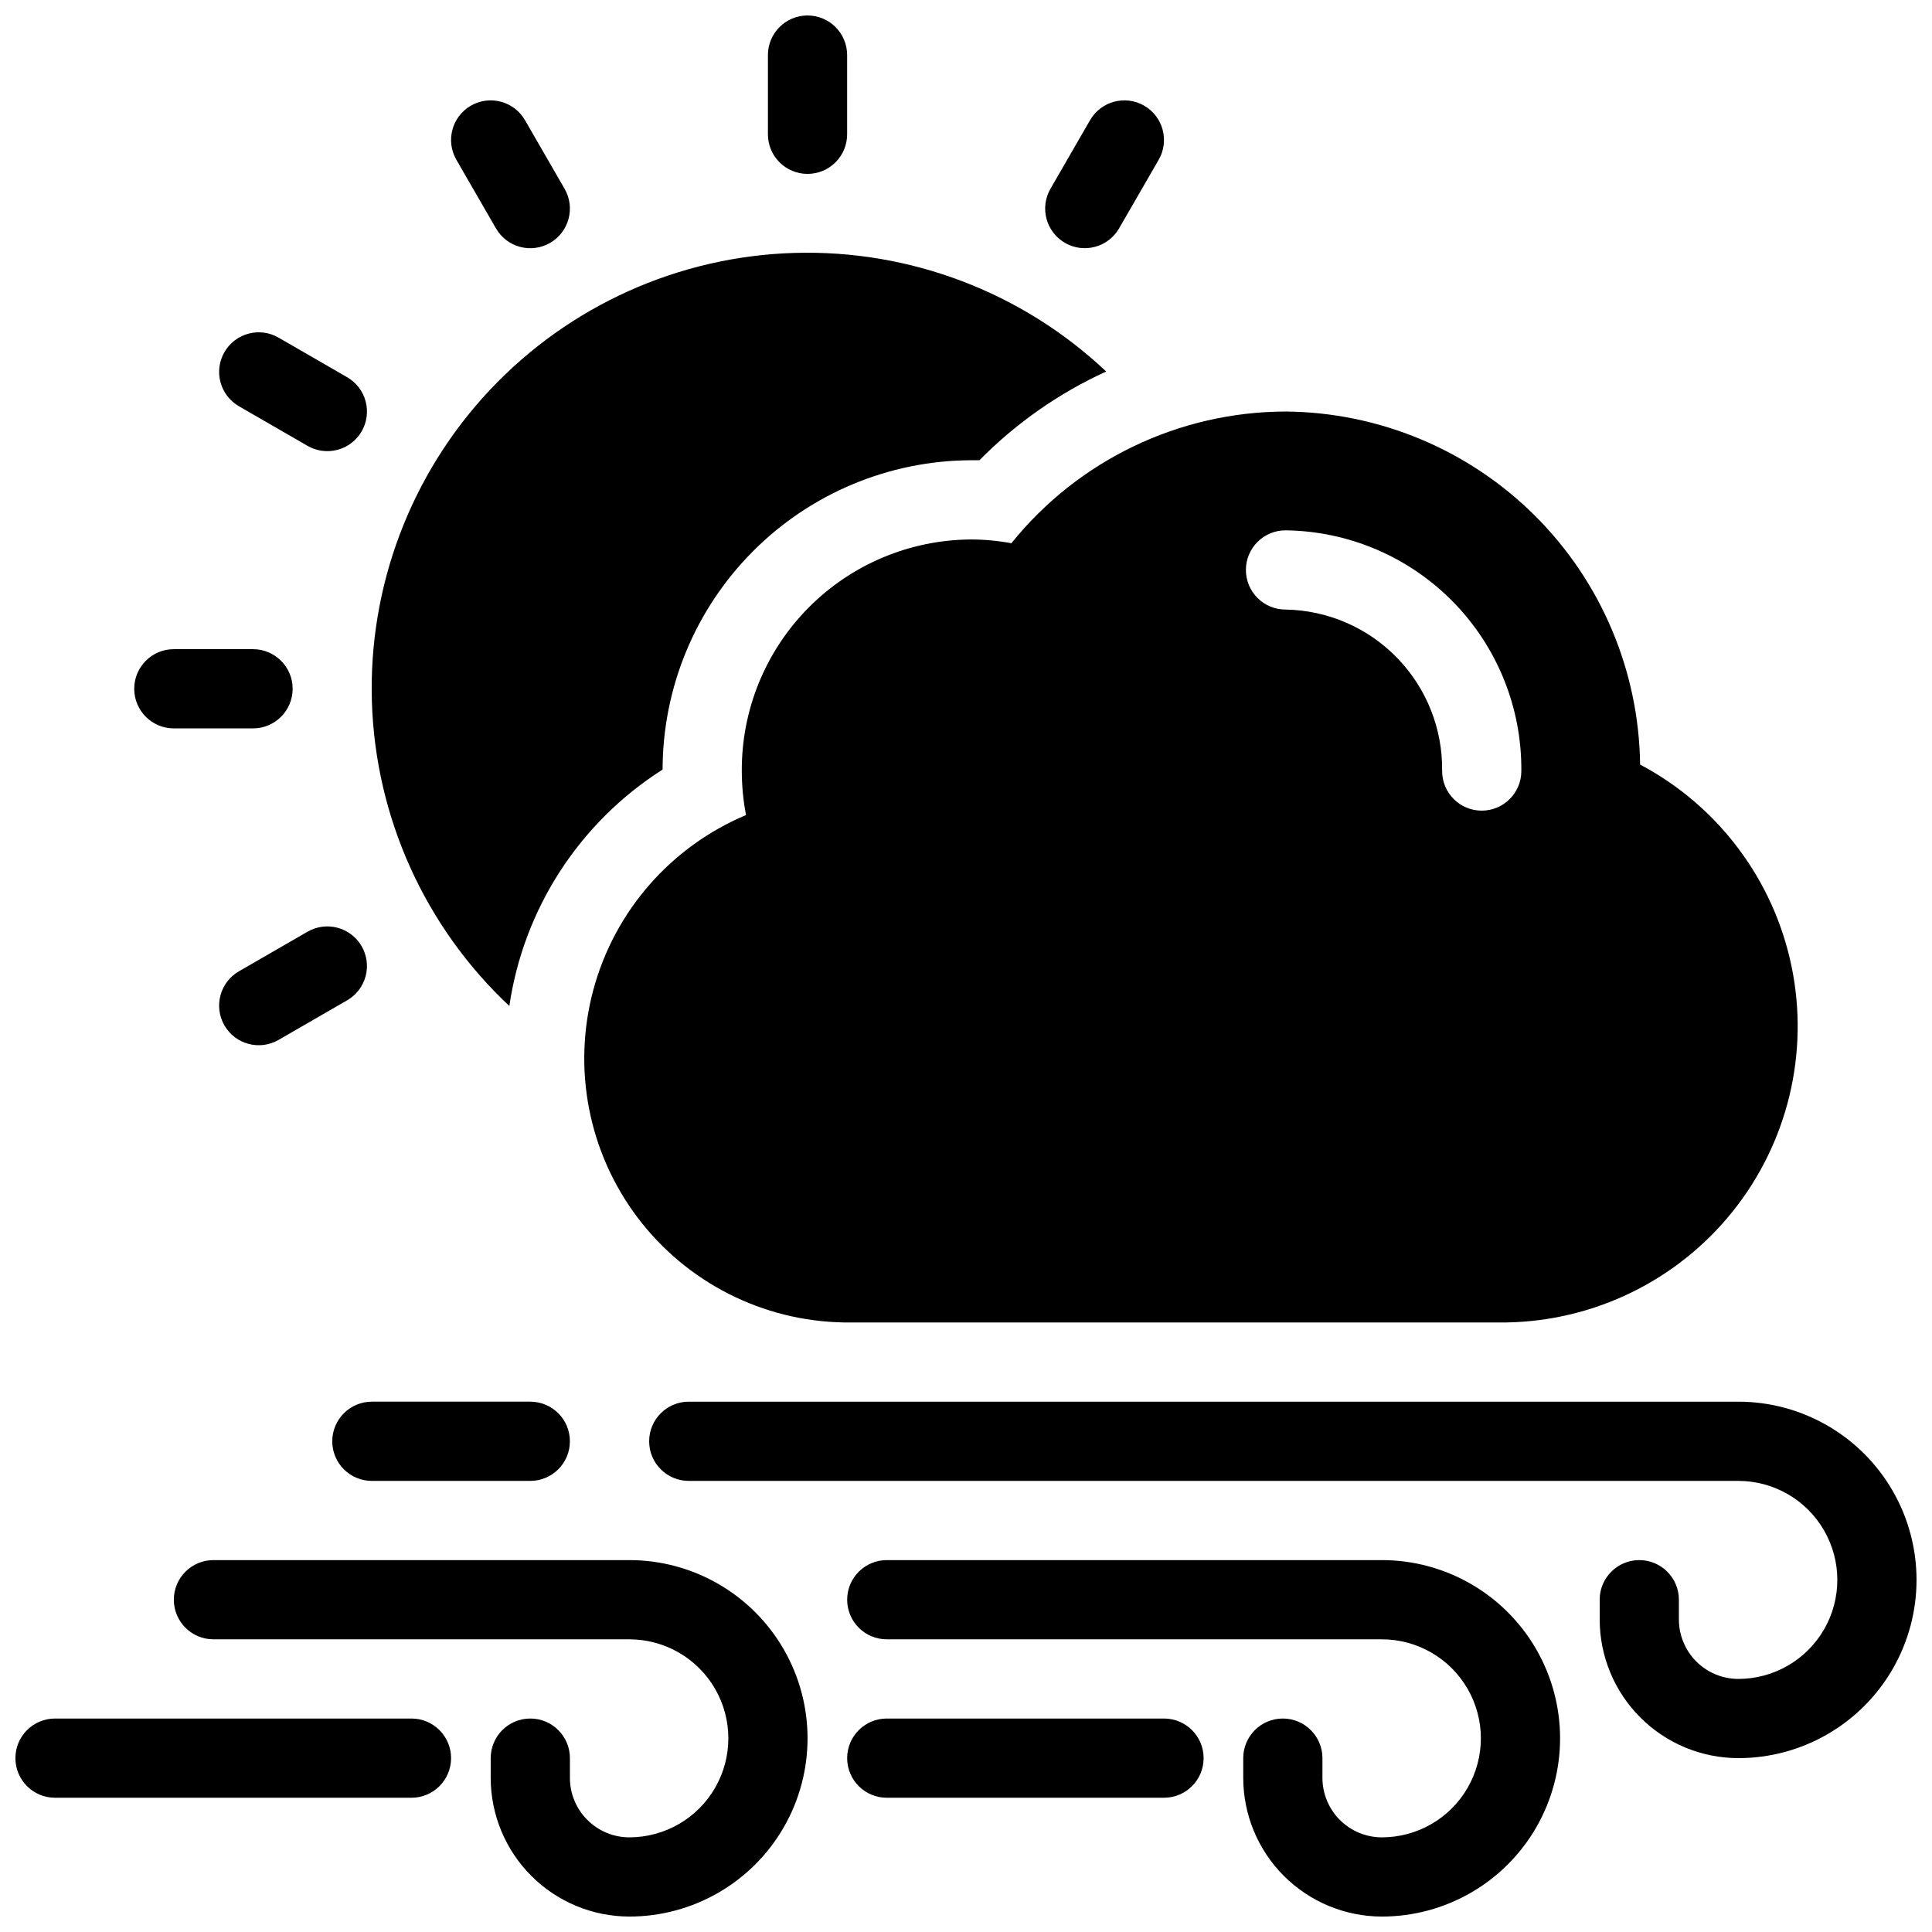 <?xml version="1.0" encoding="UTF-8"?>
<!-- Uploaded to: ICON Repo, www.svgrepo.com, Generator: ICON Repo Mixer Tools -->
<svg width="800px" height="800px" version="1.1" viewBox="144 144 512 512" xmlns="http://www.w3.org/2000/svg">
 <defs>
  <clipPath id="a">
   <path d="m148.09 148.09h503.81v503.81h-503.81z"/>
  </clipPath>
 </defs>
 <g clip-path="url(#a)">
  <path d="m278.98 410.6c-22.355-20.961-35.461-49.949-36.422-80.582-0.961-30.629 10.301-60.387 31.297-82.707 21-22.32 50.012-35.375 80.645-36.285 30.629-0.914 60.367 10.395 82.656 31.43-12.539 5.723-23.922 13.691-33.59 23.512h-2.414c-21.66 0.133-42.387 8.828-57.664 24.184-15.277 15.355-23.867 36.129-23.891 57.789-22.004 13.988-36.832 36.863-40.617 62.66zm325.69 104.86h-278.14c-5.797 0-10.496 4.699-10.496 10.496s4.699 10.496 10.496 10.496h278.14c9.375 0 18.035 5.004 22.723 13.121 4.688 8.121 4.688 18.121 0 26.242-4.688 8.117-13.348 13.117-22.723 13.117-4.176-0.004-8.176-1.664-11.129-4.613-2.949-2.953-4.613-6.957-4.617-11.129v-5.25c0-5.797-4.699-10.496-10.496-10.496-5.797 0-10.496 4.699-10.496 10.496v5.25c0.012 9.738 3.887 19.074 10.773 25.961s16.227 10.762 25.965 10.773c16.875 0 32.465-9 40.902-23.613 8.438-14.617 8.438-32.621 0-47.234-8.438-14.613-24.027-23.617-40.902-23.617zm-94.465 41.984h-131.2c-5.797 0-10.496 4.699-10.496 10.496s4.699 10.496 10.496 10.496h131.2c9.375 0 18.035 5.004 22.723 13.121 4.688 8.117 4.688 18.121 0 26.242-4.688 8.117-13.348 13.117-22.723 13.117-4.176-0.004-8.176-1.664-11.129-4.617-2.949-2.949-4.609-6.953-4.617-11.125v-5.25c0-5.797-4.699-10.496-10.496-10.496-5.793 0-10.492 4.699-10.492 10.496v5.25c0.012 9.738 3.883 19.074 10.77 25.961 6.887 6.887 16.227 10.762 25.965 10.773 16.875 0 32.469-9 40.902-23.613 8.438-14.617 8.438-32.621 0-47.234-8.434-14.613-24.027-23.617-40.902-23.617zm-199.43 0h-110.21c-5.797 0-10.496 4.699-10.496 10.496s4.699 10.496 10.496 10.496h110.21c9.375 0 18.039 5.004 22.727 13.121 4.688 8.117 4.688 18.121 0 26.242-4.688 8.117-13.352 13.117-22.727 13.117-4.172-0.004-8.176-1.664-11.125-4.617-2.953-2.949-4.613-6.953-4.617-11.125v-5.25c0-5.797-4.699-10.496-10.496-10.496s-10.496 4.699-10.496 10.496v5.25c0.012 9.738 3.887 19.074 10.773 25.961 6.887 6.887 16.223 10.762 25.961 10.773 16.875 0 32.469-9 40.906-23.613 8.438-14.617 8.438-32.621 0-47.234-8.438-14.613-24.031-23.617-40.906-23.617zm141.7 41.984h-73.473c-5.797 0-10.496 4.699-10.496 10.496s4.699 10.496 10.496 10.496h73.473c5.797 0 10.496-4.699 10.496-10.496s-4.699-10.496-10.496-10.496zm-199.43 0h-94.465c-5.797 0-10.496 4.699-10.496 10.496s4.699 10.496 10.496 10.496h94.465c5.797 0 10.496-4.699 10.496-10.496s-4.699-10.496-10.496-10.496zm-20.992-73.473c-0.004 2.785 1.102 5.457 3.07 7.426s4.641 3.074 7.426 3.07h41.984c5.797 0 10.496-4.699 10.496-10.496s-4.699-10.496-10.496-10.496h-41.984c-2.785 0-5.457 1.105-7.426 3.074s-3.074 4.641-3.07 7.422zm125.95-335.87c2.781 0 5.453-1.105 7.422-3.074s3.074-4.637 3.074-7.422v-20.992c0-5.797-4.699-10.496-10.496-10.496s-10.496 4.699-10.496 10.496v20.992c-0.004 2.785 1.102 5.453 3.07 7.422s4.641 3.074 7.426 3.074zm-82.566 14.441c1.391 2.414 3.684 4.176 6.375 4.898 2.691 0.719 5.555 0.344 7.969-1.051 2.41-1.391 4.172-3.684 4.891-6.375 0.723-2.691 0.344-5.555-1.051-7.969l-10.496-18.184c-2.898-5.016-9.316-6.734-14.336-3.84-5.019 2.898-6.742 9.316-3.848 14.336zm-68.121 47.129 18.184 10.496c2.41 1.395 5.277 1.773 7.969 1.051 2.691-0.719 4.984-2.477 6.375-4.891 1.395-2.41 1.77-5.277 1.047-7.969-0.719-2.691-2.481-4.984-4.894-6.375l-18.184-10.496c-5.019-2.894-11.438-1.172-14.336 3.848-2.894 5.019-1.176 11.438 3.84 14.336zm-17.25 85.375h20.992c5.797 0 10.496-4.699 10.496-10.496s-4.699-10.496-10.496-10.496h-20.992c-5.797 0-10.496 4.699-10.496 10.496s4.699 10.496 10.496 10.496zm49.773 57.727c-2.898-5.016-9.316-6.738-14.34-3.844l-18.184 10.496c-5.016 2.898-6.734 9.316-3.84 14.336 2.898 5.019 9.316 6.742 14.336 3.848l18.184-10.496c2.414-1.391 4.172-3.684 4.894-6.375 0.719-2.688 0.344-5.555-1.051-7.965zm186.39-186.39c5.023 2.894 11.441 1.176 14.34-3.844l10.496-18.184c2.894-5.019 1.172-11.438-3.848-14.336-5.019-2.894-11.438-1.176-14.336 3.84l-10.496 18.184c-1.391 2.41-1.77 5.277-1.047 7.969 0.719 2.688 2.481 4.981 4.891 6.371zm58.445 44.691c24.793 0.195 48.52 10.102 66.09 27.594 17.57 17.492 27.578 41.176 27.883 65.969 20.676 10.949 35.391 30.551 40.129 53.461 4.742 22.91-0.984 46.738-15.617 64.996-14.633 18.254-36.645 29.031-60.039 29.387h-175.34c-21.59-0.316-41.82-10.582-54.828-27.816-13.004-17.234-17.32-39.508-11.703-60.355 5.621-20.848 20.551-37.934 40.457-46.297-0.742-3.844-1.117-7.75-1.121-11.664-0.082-16.168 6.25-31.707 17.609-43.211 11.355-11.504 26.816-18.031 42.98-18.156 3.641-0.004 7.273 0.328 10.855 0.996 17.707-22 44.402-34.828 72.641-34.902zm-10.496 41.984c0 2.785 1.105 5.453 3.074 7.422s4.637 3.074 7.422 3.074c11.176 0.184 21.816 4.793 29.598 12.816 7.781 8.023 12.062 18.801 11.906 29.977 0 5.797 4.699 10.496 10.496 10.496s10.496-4.699 10.496-10.496c0.148-16.738-6.348-32.855-18.062-44.812-11.715-11.957-27.695-18.781-44.434-18.973-2.785-0.004-5.453 1.102-7.422 3.07s-3.074 4.641-3.074 7.426z"/>
 </g>
</svg>